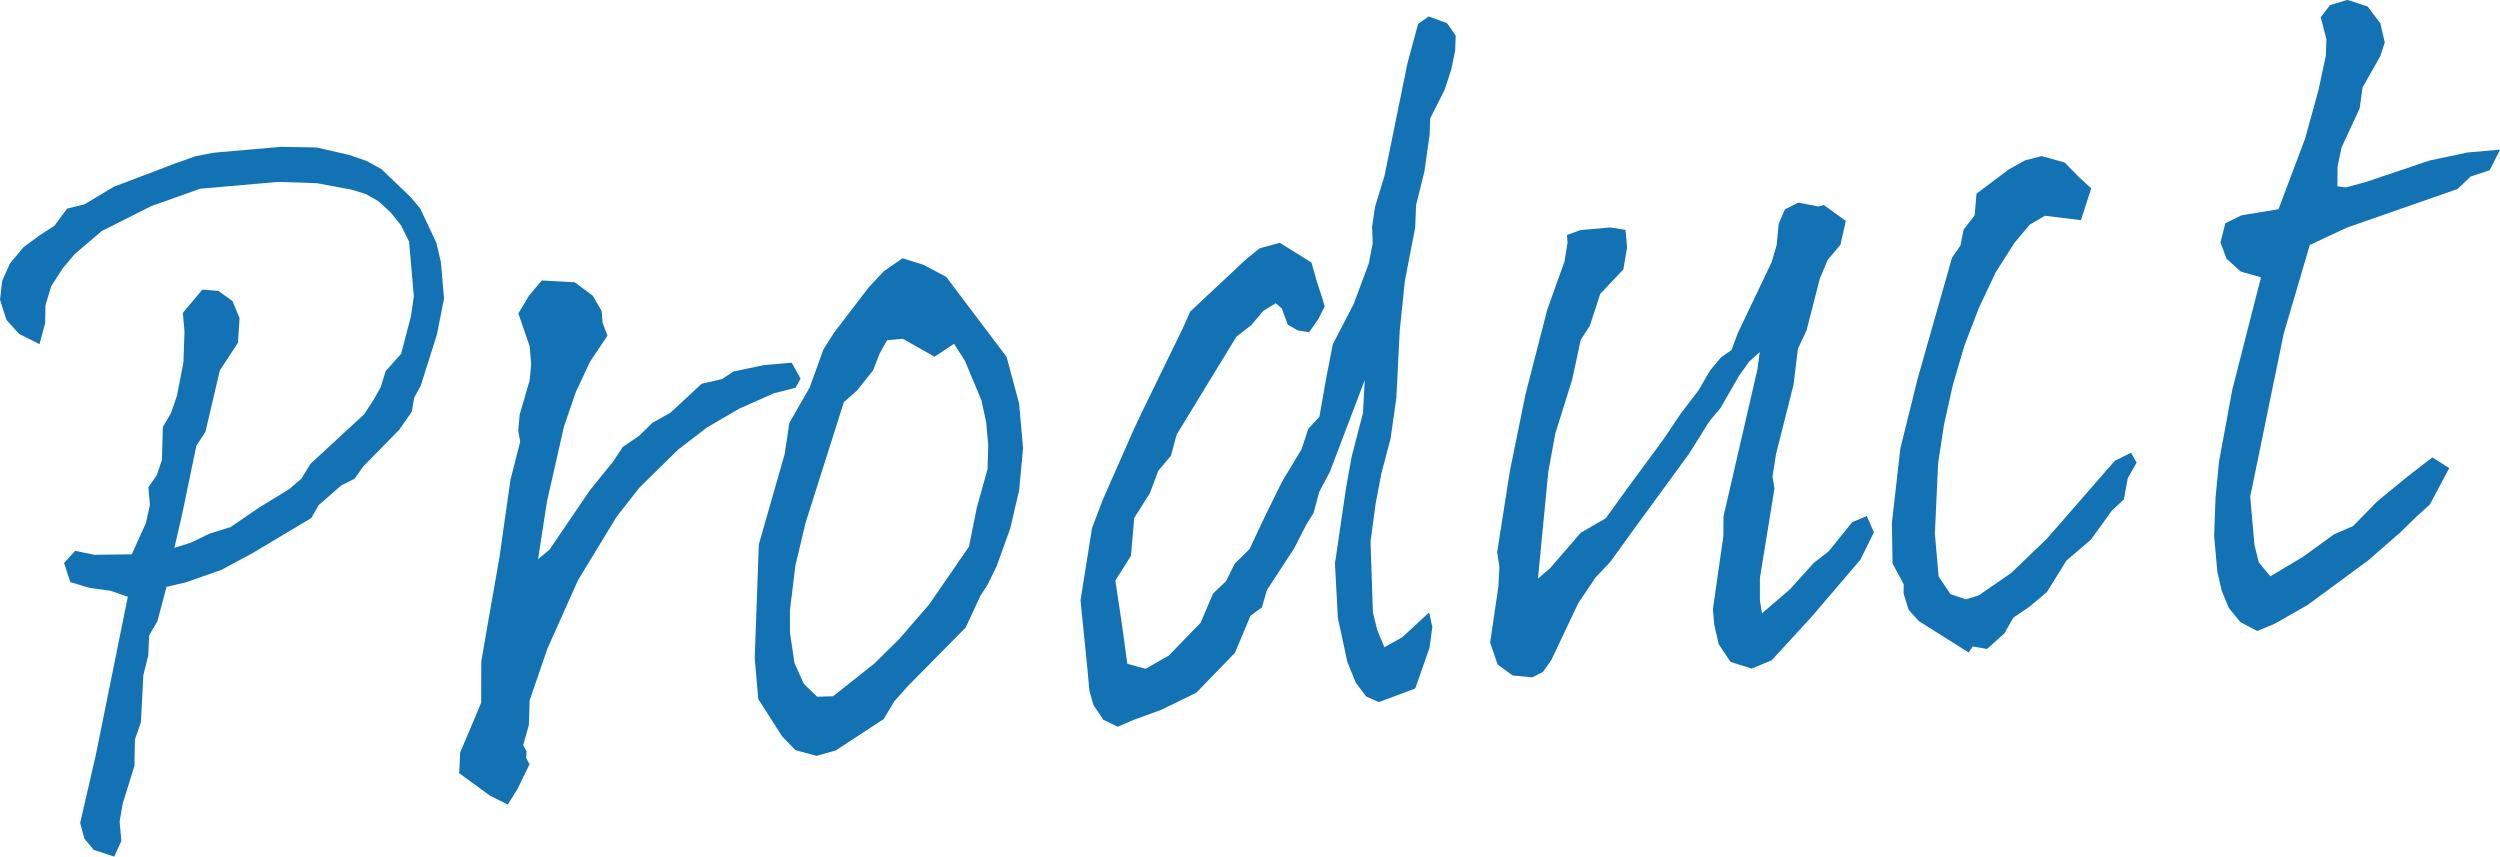 <?xml version="1.0" encoding="UTF-8"?><svg xmlns="http://www.w3.org/2000/svg" viewBox="0 0 401.64 137.62"><defs><style>.e{fill:#1272b3;}</style></defs><g id="a"/><g id="b"><g id="c"><path id="d" class="e" d="M15.1,136.55l3.25,1.07,1.14-2.51-.27-3.14,.5-2.9,1.88-6.04,.08-4.22,.96-2.79,.39-7.56,.78-3.08,.16-3.33,1.31-2.22,1.47-5.55,3.1-.72,5.7-2,5.03-2.7,9.44-5.64,1.17-2.06,3.64-3.18,2.16-1.09,1.34-1.92,5.81-5.93,2.01-2.88,.4-2.29,1.04-1.9,2.6-8.21,1.15-5.82-.51-5.83-.72-3.1-2.59-5.49-1.51-1.82-4.76-4.55-2.37-1.3-2.79-.96-5.22-1.2-5.73-.1-10.76,.94-2.96,.56-3.36,1.2-3.06,1.17-6.7,2.54-4.72,2.82-2.8,.7-2.02,2.74-2.42,1.57-2.55,1.88-2.18,2.6-1.26,2.82-.34,3.04,1.03,3.22,2,2.23,3.31,1.67,.91-3.39,.05-2.86,.93-3.09,1.86-2.87,1.91-2.27,4.34-3.69,7.93-4,7.88-2.8,12.55-1.1,6.19,.21,5.51,1.02,2.32,.7,2.06,1.17,1.96,1.79,1.69,2.11,1.28,2.6,.77,8.81-.47,3.2-1.58,6.01-2.47,2.77-.82,2.63-1.17,2.06-1.46,2.24-8.64,7.98-1.45,2.38-1.96,1.68-4.86,2.98-4.55,3.11-3.37,1.05-3.03,1.47-2.64,.83,1.2-5.22,2.33-11.19,1.46-2.24,2.3-9.84,2.92-4.47,.26-3.94-1.14-2.76-2.25-1.61-2.58-.23-3.14,3.74,.26,2.99-.17,4.98-1.04,5.36-.96,2.79-1.31,2.22-.14,5.28-.84,2.48-1.34,1.92,.25,2.84-.65,2.92-2.27,5.02-6.02,.07-3.07-.64-1.79,1.96,1.02,3.07,3.09,.93,3.35,.46,2.79,.96-5.15,25.44-2.51,10.91,.67,2.5,1.51,1.82ZM128.62,60.85l-1.43-2.58-4.48,.39-4.88,1.03-1.85,1.22-3.25,.74-5.01,4.65-2.87,1.61-2.22,2.15-2.56,1.73-1.6,2.4-3.67,4.54-6.54,9.6-1.82,1.51,1.44-9.31,2.72-11.98,1.92-5.59,2.28-4.87,2.8-4.16-.78-2.04-.17-1.94-1.42-2.44-2.9-2.16-5.29-.29-2.05,2.44-1.71,2.86,1.81,5.26,.25,2.84-.23,2.58-1.62,5.56-.23,2.58,.31,1.78-1.57,6.16-1.77,12.5-1.91,10.86-1,5.81-.02,6.63-3.37,7.97-.16,3.33,4.98,3.63,2.83,1.41,1.58-2.55,1.91-3.93-.54-1.01,.06-1.06-.54-1.01,.92-3.24,.11-3.92,2.88-8.38,4.91-10.97,6.19-10.17,3.66-4.68,6.24-6.12,4.66-3.57,5.16-3.01,5.51-2.44,3.53-.91,.78-1.42Zm13.39-17.28l-2.48,2.63-5.54,7.26-1.72,2.71-2.18,6.06-3.27,5.7-.76,5.03-4.15,14.51-.66,18.27,.57,6.57,3.83,5.99,2.15,2.22,3.39,.91,3.09-.87,7.69-5.04,1.71-2.86,2.19-2.45,9.27-9.39,2.41-5.18,1.06-1.6,1.53-3.14,2.18-6.06,1.42-6.15,.62-6.68-.63-7.17-2.01-7.5-9.7-12.85-3.63-1.94-3.4-1.06-2.98,2.07Zm3.06,10.87l5.07,2.87,3.13-2.08,1.74,2.71,2.67,6.39,.76,3.55,.33,3.73-.12,3.77-1.72,6.17-1.26,6.28-6.41,9.29-4.79,5.54-4.02,3.96-6.62,5.24-2.55,.07-2.14-2.07-1.5-3.33-.73-4.9v-3.61l.87-7.15,1.65-6.92,6.14-19.35,2.1-1.84,2.58-3.24,1.11-2.81,1.17-2.06,2.54-.22Zm32.14,61.17l2.36,1.15,2.61-1.13,4.38-1.59,5.63-2.75,6.21-6.41,2.49-5.94,1.84-1.36,.81-2.78,4.38-6.71,1.93-3.78,1.19-1.91,.91-3.39,1.68-3.16,5.63-14.79-.29,5.29-1.8,6.93-.91,5.05-1.79,12.2,.46,8.69,1.52,7.09,1.35,3.34,1.7,2.26,2.03,.88,5.83-2.17,2.29-6.52,.46-3.35-.51-2.36-4.32,3.99-2.87,1.61-1.14-2.76-.7-2.8-.39-11.41,.82-6.09,.93-4.9,1.47-5.55,.93-6.55,.55-10.89,.82-7.9,1.66-8.58,.14-3.62,1.34-5.39,.84-5.94,.08-2.57,2.31-4.57,1.07-3.25,.64-3.07,.09-2.42-1.38-1.99-2.96-1.1-1.7,1.2-1.71,6.32-3.69,18.09-1.52,4.95-.47,3.2,.09,2.7-.62,3.22-2.44,6.54-3.35,6.46-1.04,5.36-1.11,6.27-1.79,1.96-1.07,3.25-3.15,5.24-2.56,5.19-2.67,5.65-2.36,2.31-1.41,2.83-2.08,1.99-2,4.69-5.11,5.26-3.73,2.13-2.93-.8-.83-6.1-1.09-7.28,2.51-3.98,.52-6.07,2.51-3.98,1.34-3.58,2.05-2.44,.91-3.39,9.61-15.74,2.4-1.87,1.91-2.27,2-1.23,.97,.82,.98,2.62,1.59,.92,1.83,.29,1.47-2.09,1.03-2.05-.43-1.47-.82-2.49-.87-3.09-5.09-3.17-3.23,.88-2.11,1.69-9.05,8.47-1.26,2.82-6.51,13.36-1.4,2.98-4.9,11.12-1.71,4.52-1.85,11.6,1.13,11.19,.29,3.29,.66,2.35,1.55,2.27Zm65.77-7.1l3.19,.32,1.73-.9,1.34-1.92,4.32-9.11,2.8-4.16,2.34-2.46,3.36-4.66,9.28-12.7,3.3-5.26,1.77-2.11,3.01-5.23,1.61-2.25,1.68-1.5-.36,2.74-5.46,23.66-.02,3.16-1.68,11.74,.22,2.54,.72,3.1,1.9,2.84,3.4,1.06,3.2-1.33,6.46-7.04,7.79-9.11,2.17-4.41-1.13-2.61-2.33,.96-3.8,4.7-2.4,1.87-3.84,4.25-4.48,3.85-.33-2.08v-3.61l2.34-14.36-.32-1.93,.58-3.66,2.8-11.08,.7-5.78,1.4-2.98,2.13-8.32,1.25-2.97,2.05-2.44,.87-3.84-3.53-2.55-.88,.23-3.22-.62-2.16,1.09-1,2.35-.31,3.34-.81,2.78-5.47,11.47-.97,2.64-1.7,1.2-1.77,2.11-1.83,3.17-2.84,3.71-2.8,4.16-5.92,8.04-3.36,4.66-4.01,2.31-4.92,5.7-1.96,1.68,1.66-17.16,1.12-6.12,2.71-8.67,1.39-6.44,1.46-2.24,1.66-5.11,3.72-3.94,.6-3.51-.25-2.84-2.44-.39-4.78,.42-2.19,.79,.1,1.2-.49,3.05-2.78,7.77-3.48,13.55-2.53,12.41-2.03,12.97,.36,2.38-.17,3.18-1.32,9,1.21,3.51,2.41,1.75Zm73.29-3.69l.67-.96,2.29,.4,2.79-2.5,1.43-2.53,2.56-1.73,2.81-2.35,3.17-5.09,3.92-3.35,3.36-4.66,1.95-1.83,.61-3.37,1.43-2.53-.89-1.58-2.6,1.28-10.95,12.55-5.69,5.47-5.25,3.62-2.05,.63-2.48-.84-1.9-2.84-.6-6.87,.52-11.34,.96-6.26,1.41-6.3,1.86-6.33,2.33-6.07,2.67-5.65,3.04-4.78,2.45-2.92,2.44-1.42,5.78,.7,1.66-5.11-1.96-1.79-2.31-2.36-3.7-1.03-2.65,.68-2.58,1.43-5.23,3.92-.3,3.49-1.76,2.26-.53,2.61-1.34,1.92-5.53,19.45-2.78,11.23-1.36,12.01,.11,6.46,1.79,3.31-.02,1.51,.83,2.64,1.66,1.81,7.97,5.02Zm46.37-3.45l2.76-1.14,5.31-3.02,9.76-7.18,5.18-4.52,2.36-2.31,2.37-2.16,3.1-5.84-2.71-1.72-3.95,3.05-4.92,4.04-3.87,3.95-3.05,1.32-4.95,3.59-5.29,3.17-1.85-2.25-.7-2.8-.68-7.77,5.39-26.21,4.18-14.21,5.93-2.78,17.82-6.22,2.08-1.99,3.07-1.02,1.67-3.31-5.23,.46-6.06,1.28-10.24,3.45-3.23,.88-1.37-.18,.02-3.16,.64-3.07,2.91-6.28,.46-3.35,2.87-5.07,.71-2.17-.72-3.1-2.04-2.68-3.25-1.07-2.79,.85-1.49,1.94,.91,3.53-.08,2.57-1.17,5.52-2.17,7.87-4.28,11.36-5.94,.97-2.6,1.28-.78,3.08,.98,2.62,2.29,2.06,3.24,.92-4.6,18.01-2.15,11.63-.55,5.77-.23,6.04,.51,5.83,.72,3.1,1.14,2.76,1.85,2.25,2.68,1.42Z"/></g></g></svg>
